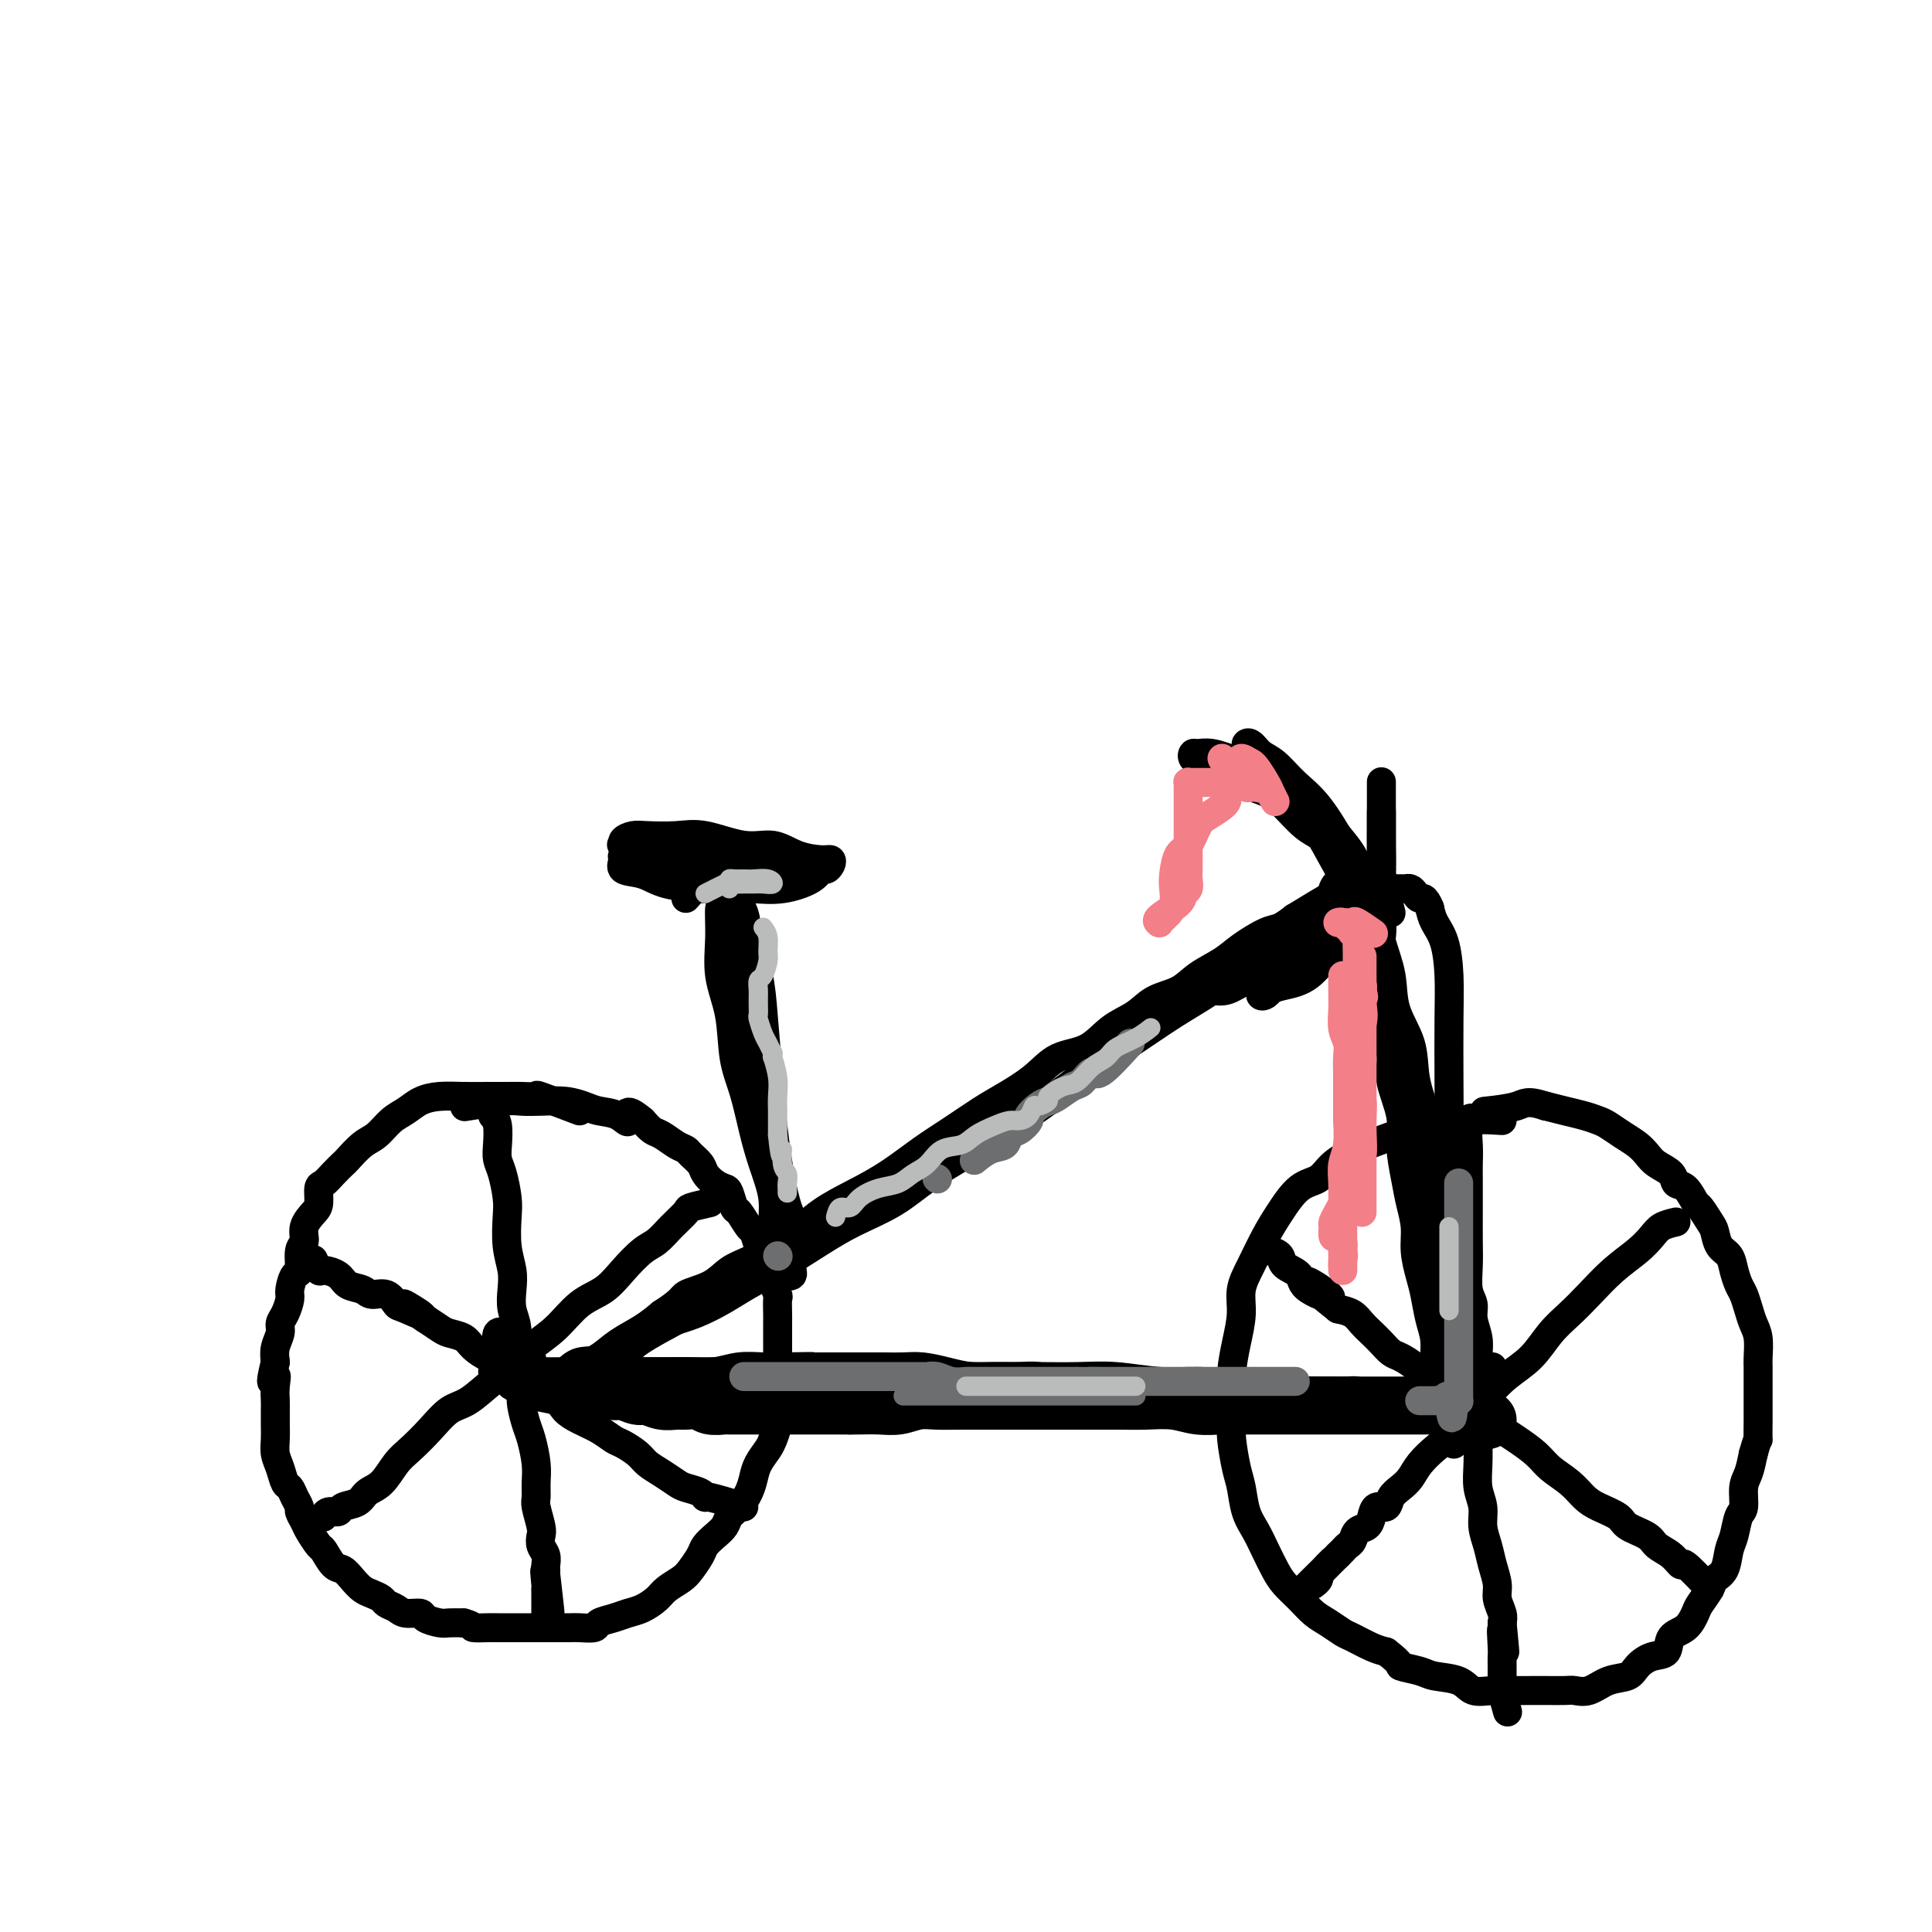 <svg viewBox='0 0 400 400' version='1.1' xmlns='http://www.w3.org/2000/svg' xmlns:xlink='http://www.w3.org/1999/xlink'><g fill='none' stroke='rgb(0,0,0)' stroke-width='6' stroke-linecap='round' stroke-linejoin='round'><path d='M120,230c-3.341,-1.268 -6.682,-2.536 -8,-3c-1.318,-0.464 -0.613,-0.124 -1,0c-0.387,0.124 -1.867,0.033 -3,0c-1.133,-0.033 -1.920,-0.007 -3,0c-1.080,0.007 -2.452,-0.006 -4,0c-1.548,0.006 -3.271,0.031 -5,0c-1.729,-0.031 -3.463,-0.117 -5,0c-1.537,0.117 -2.875,0.439 -4,1c-1.125,0.561 -2.035,1.362 -3,2c-0.965,0.638 -1.984,1.112 -3,2c-1.016,0.888 -2.029,2.191 -3,3c-0.971,0.809 -1.899,1.124 -3,2c-1.101,0.876 -2.376,2.313 -3,3c-0.624,0.687 -0.598,0.625 -1,1c-0.402,0.375 -1.234,1.188 -2,2c-0.766,0.812 -1.467,1.624 -2,2c-0.533,0.376 -0.898,0.318 -1,1c-0.102,0.682 0.060,2.106 0,3c-0.060,0.894 -0.341,1.260 -1,2c-0.659,0.740 -1.696,1.856 -2,3c-0.304,1.144 0.125,2.317 0,3c-0.125,0.683 -0.803,0.878 -1,2c-0.197,1.122 0.088,3.172 0,4c-0.088,0.828 -0.549,0.435 -1,1c-0.451,0.565 -0.890,2.090 -1,3c-0.110,0.910 0.110,1.205 0,2c-0.110,0.795 -0.552,2.089 -1,3c-0.448,0.911 -0.904,1.440 -1,2c-0.096,0.560 0.166,1.151 0,2c-0.166,0.849 -0.762,1.957 -1,3c-0.238,1.043 -0.119,2.022 0,3'/><path d='M57,282c-1.547,6.325 -0.415,3.637 0,3c0.415,-0.637 0.111,0.777 0,2c-0.111,1.223 -0.031,2.256 0,3c0.031,0.744 0.011,1.199 0,2c-0.011,0.801 -0.014,1.949 0,3c0.014,1.051 0.045,2.007 0,3c-0.045,0.993 -0.167,2.023 0,3c0.167,0.977 0.623,1.901 1,3c0.377,1.099 0.674,2.374 1,3c0.326,0.626 0.679,0.605 1,1c0.321,0.395 0.610,1.207 1,2c0.390,0.793 0.882,1.569 1,2c0.118,0.431 -0.138,0.519 0,1c0.138,0.481 0.670,1.355 1,2c0.330,0.645 0.459,1.061 1,2c0.541,0.939 1.496,2.401 2,3c0.504,0.599 0.558,0.335 1,1c0.442,0.665 1.273,2.258 2,3c0.727,0.742 1.351,0.633 2,1c0.649,0.367 1.325,1.212 2,2c0.675,0.788 1.350,1.520 2,2c0.650,0.480 1.275,0.707 2,1c0.725,0.293 1.550,0.652 2,1c0.450,0.348 0.524,0.684 1,1c0.476,0.316 1.353,0.610 2,1c0.647,0.390 1.065,0.875 2,1c0.935,0.125 2.389,-0.110 3,0c0.611,0.110 0.380,0.566 1,1c0.620,0.434 2.090,0.848 3,1c0.910,0.152 1.260,0.044 2,0c0.740,-0.044 1.870,-0.022 3,0'/><path d='M96,336c2.462,0.691 1.618,0.917 2,1c0.382,0.083 1.989,0.022 3,0c1.011,-0.022 1.426,-0.006 2,0c0.574,0.006 1.309,0.002 2,0c0.691,-0.002 1.339,-0.000 2,0c0.661,0.000 1.336,0.000 2,0c0.664,-0.000 1.317,-0.000 2,0c0.683,0.000 1.395,0.001 2,0c0.605,-0.001 1.102,-0.003 2,0c0.898,0.003 2.197,0.012 3,0c0.803,-0.012 1.110,-0.045 2,0c0.890,0.045 2.363,0.168 3,0c0.637,-0.168 0.440,-0.625 1,-1c0.560,-0.375 1.878,-0.667 3,-1c1.122,-0.333 2.048,-0.708 3,-1c0.952,-0.292 1.931,-0.500 3,-1c1.069,-0.500 2.227,-1.293 3,-2c0.773,-0.707 1.162,-1.330 2,-2c0.838,-0.670 2.125,-1.387 3,-2c0.875,-0.613 1.338,-1.123 2,-2c0.662,-0.877 1.525,-2.122 2,-3c0.475,-0.878 0.564,-1.389 1,-2c0.436,-0.611 1.220,-1.321 2,-2c0.780,-0.679 1.557,-1.325 2,-2c0.443,-0.675 0.551,-1.377 1,-2c0.449,-0.623 1.237,-1.168 2,-2c0.763,-0.832 1.500,-1.952 2,-3c0.500,-1.048 0.763,-2.023 1,-3c0.237,-0.977 0.448,-1.955 1,-3c0.552,-1.045 1.443,-2.156 2,-3c0.557,-0.844 0.778,-1.422 1,-2'/><path d='M160,298c1.563,-3.596 0.471,-3.585 0,-4c-0.471,-0.415 -0.322,-1.256 0,-2c0.322,-0.744 0.818,-1.390 1,-2c0.182,-0.610 0.049,-1.182 0,-2c-0.049,-0.818 -0.013,-1.882 0,-3c0.013,-1.118 0.004,-2.290 0,-3c-0.004,-0.710 -0.001,-0.958 0,-2c0.001,-1.042 0.001,-2.879 0,-4c-0.001,-1.121 -0.005,-1.526 0,-2c0.005,-0.474 0.017,-1.018 0,-2c-0.017,-0.982 -0.064,-2.403 0,-3c0.064,-0.597 0.239,-0.371 0,-1c-0.239,-0.629 -0.890,-2.113 -1,-3c-0.110,-0.887 0.322,-1.177 0,-2c-0.322,-0.823 -1.400,-2.179 -2,-3c-0.600,-0.821 -0.724,-1.107 -1,-2c-0.276,-0.893 -0.704,-2.393 -1,-3c-0.296,-0.607 -0.460,-0.320 -1,-1c-0.540,-0.680 -1.457,-2.328 -2,-3c-0.543,-0.672 -0.713,-0.368 -1,-1c-0.287,-0.632 -0.692,-2.199 -1,-3c-0.308,-0.801 -0.520,-0.834 -1,-1c-0.480,-0.166 -1.227,-0.464 -2,-1c-0.773,-0.536 -1.571,-1.308 -2,-2c-0.429,-0.692 -0.489,-1.303 -1,-2c-0.511,-0.697 -1.474,-1.481 -2,-2c-0.526,-0.519 -0.616,-0.772 -1,-1c-0.384,-0.228 -1.062,-0.432 -2,-1c-0.938,-0.568 -2.137,-1.499 -3,-2c-0.863,-0.501 -1.389,-0.572 -2,-1c-0.611,-0.428 -1.305,-1.214 -2,-2'/><path d='M133,232c-4.172,-3.510 -3.101,-0.787 -3,0c0.101,0.787 -0.769,-0.364 -2,-1c-1.231,-0.636 -2.822,-0.759 -4,-1c-1.178,-0.241 -1.942,-0.602 -3,-1c-1.058,-0.398 -2.411,-0.835 -4,-1c-1.589,-0.165 -3.415,-0.058 -5,0c-1.585,0.058 -2.930,0.067 -4,0c-1.070,-0.067 -1.865,-0.210 -4,0c-2.135,0.210 -5.610,0.774 -7,1c-1.390,0.226 -0.695,0.113 0,0'/><path d='M311,232c-2.822,-0.177 -5.645,-0.354 -9,0c-3.355,0.354 -7.243,1.240 -10,2c-2.757,0.760 -4.382,1.394 -6,2c-1.618,0.606 -3.227,1.183 -5,2c-1.773,0.817 -3.710,1.875 -5,3c-1.290,1.125 -1.935,2.316 -3,3c-1.065,0.684 -2.552,0.860 -4,2c-1.448,1.140 -2.856,3.244 -4,5c-1.144,1.756 -2.022,3.164 -3,5c-0.978,1.836 -2.056,4.101 -3,6c-0.944,1.899 -1.756,3.434 -2,5c-0.244,1.566 0.078,3.164 0,5c-0.078,1.836 -0.558,3.909 -1,6c-0.442,2.091 -0.848,4.198 -1,6c-0.152,1.802 -0.052,3.299 0,5c0.052,1.701 0.055,3.606 0,5c-0.055,1.394 -0.166,2.277 0,4c0.166,1.723 0.611,4.288 1,6c0.389,1.712 0.723,2.573 1,4c0.277,1.427 0.496,3.421 1,5c0.504,1.579 1.293,2.743 2,4c0.707,1.257 1.333,2.606 2,4c0.667,1.394 1.374,2.834 2,4c0.626,1.166 1.169,2.057 2,3c0.831,0.943 1.950,1.939 3,3c1.050,1.061 2.031,2.186 3,3c0.969,0.814 1.925,1.318 3,2c1.075,0.682 2.267,1.544 3,2c0.733,0.456 1.005,0.507 2,1c0.995,0.493 2.713,1.426 4,2c1.287,0.574 2.144,0.787 3,1'/><path d='M287,342c3.715,2.799 2.502,2.796 3,3c0.498,0.204 2.706,0.615 4,1c1.294,0.385 1.675,0.744 3,1c1.325,0.256 3.594,0.408 5,1c1.406,0.592 1.950,1.623 3,2c1.050,0.377 2.607,0.101 4,0c1.393,-0.101 2.624,-0.028 4,0c1.376,0.028 2.899,0.009 4,0c1.101,-0.009 1.781,-0.009 3,0c1.219,0.009 2.978,0.028 4,0c1.022,-0.028 1.309,-0.104 2,0c0.691,0.104 1.787,0.389 3,0c1.213,-0.389 2.542,-1.450 4,-2c1.458,-0.550 3.043,-0.588 4,-1c0.957,-0.412 1.285,-1.197 2,-2c0.715,-0.803 1.817,-1.623 3,-2c1.183,-0.377 2.448,-0.313 3,-1c0.552,-0.687 0.389,-2.127 1,-3c0.611,-0.873 1.994,-1.179 3,-2c1.006,-0.821 1.635,-2.157 2,-3c0.365,-0.843 0.465,-1.191 1,-2c0.535,-0.809 1.505,-2.077 2,-3c0.495,-0.923 0.513,-1.501 1,-2c0.487,-0.499 1.441,-0.919 2,-2c0.559,-1.081 0.723,-2.824 1,-4c0.277,-1.176 0.666,-1.784 1,-3c0.334,-1.216 0.614,-3.041 1,-4c0.386,-0.959 0.877,-1.051 1,-2c0.123,-0.949 -0.121,-2.756 0,-4c0.121,-1.244 0.606,-1.927 1,-3c0.394,-1.073 0.697,-2.537 1,-4'/><path d='M363,301c1.155,-4.192 1.041,-2.673 1,-3c-0.041,-0.327 -0.011,-2.500 0,-4c0.011,-1.500 0.003,-2.325 0,-3c-0.003,-0.675 0.000,-1.199 0,-2c-0.000,-0.801 -0.003,-1.880 0,-3c0.003,-1.120 0.012,-2.281 0,-3c-0.012,-0.719 -0.045,-0.998 0,-2c0.045,-1.002 0.167,-2.729 0,-4c-0.167,-1.271 -0.622,-2.086 -1,-3c-0.378,-0.914 -0.678,-1.925 -1,-3c-0.322,-1.075 -0.667,-2.212 -1,-3c-0.333,-0.788 -0.653,-1.226 -1,-2c-0.347,-0.774 -0.722,-1.882 -1,-3c-0.278,-1.118 -0.460,-2.244 -1,-3c-0.540,-0.756 -1.439,-1.142 -2,-2c-0.561,-0.858 -0.783,-2.188 -1,-3c-0.217,-0.812 -0.430,-1.106 -1,-2c-0.570,-0.894 -1.499,-2.389 -2,-3c-0.501,-0.611 -0.575,-0.338 -1,-1c-0.425,-0.662 -1.202,-2.260 -2,-3c-0.798,-0.740 -1.616,-0.621 -2,-1c-0.384,-0.379 -0.332,-1.256 -1,-2c-0.668,-0.744 -2.056,-1.355 -3,-2c-0.944,-0.645 -1.446,-1.325 -2,-2c-0.554,-0.675 -1.162,-1.347 -2,-2c-0.838,-0.653 -1.907,-1.288 -3,-2c-1.093,-0.712 -2.210,-1.500 -3,-2c-0.790,-0.500 -1.253,-0.711 -2,-1c-0.747,-0.289 -1.778,-0.655 -3,-1c-1.222,-0.345 -2.635,-0.670 -4,-1c-1.365,-0.330 -2.683,-0.665 -4,-1'/><path d='M320,229c-3.940,-1.298 -4.292,-0.542 -6,0c-1.708,0.542 -4.774,0.869 -6,1c-1.226,0.131 -0.613,0.065 0,0'/><path d='M102,231c0.417,0.468 0.833,0.937 1,2c0.167,1.063 0.083,2.722 0,4c-0.083,1.278 -0.167,2.175 0,3c0.167,0.825 0.584,1.578 1,3c0.416,1.422 0.830,3.513 1,5c0.170,1.487 0.097,2.368 0,4c-0.097,1.632 -0.218,4.014 0,6c0.218,1.986 0.775,3.578 1,5c0.225,1.422 0.116,2.676 0,4c-0.116,1.324 -0.241,2.718 0,4c0.241,1.282 0.848,2.453 1,4c0.152,1.547 -0.153,3.471 0,5c0.153,1.529 0.762,2.662 1,4c0.238,1.338 0.106,2.882 0,4c-0.106,1.118 -0.186,1.811 0,3c0.186,1.189 0.639,2.875 1,4c0.361,1.125 0.632,1.689 1,3c0.368,1.311 0.834,3.370 1,5c0.166,1.630 0.031,2.831 0,4c-0.031,1.169 0.043,2.305 0,3c-0.043,0.695 -0.204,0.948 0,2c0.204,1.052 0.773,2.901 1,4c0.227,1.099 0.113,1.446 0,2c-0.113,0.554 -0.227,1.314 0,2c0.227,0.686 0.793,1.297 1,2c0.207,0.703 0.056,1.497 0,2c-0.056,0.503 -0.016,0.715 0,1c0.016,0.285 0.008,0.642 0,1'/><path d='M113,326c1.702,14.879 0.456,4.576 0,1c-0.456,-3.576 -0.122,-0.425 0,1c0.122,1.425 0.033,1.124 0,1c-0.033,-0.124 -0.009,-0.072 0,1c0.009,1.072 0.003,3.163 0,4c-0.003,0.837 -0.001,0.418 0,0'/><path d='M147,249c-1.649,0.379 -3.297,0.757 -4,1c-0.703,0.243 -0.459,0.350 -1,1c-0.541,0.650 -1.865,1.844 -3,3c-1.135,1.156 -2.081,2.275 -3,3c-0.919,0.725 -1.812,1.058 -3,2c-1.188,0.942 -2.670,2.495 -4,4c-1.330,1.505 -2.508,2.963 -4,4c-1.492,1.037 -3.297,1.655 -5,3c-1.703,1.345 -3.306,3.418 -5,5c-1.694,1.582 -3.481,2.673 -5,4c-1.519,1.327 -2.769,2.889 -4,4c-1.231,1.111 -2.444,1.771 -4,3c-1.556,1.229 -3.455,3.027 -5,4c-1.545,0.973 -2.734,1.122 -4,2c-1.266,0.878 -2.608,2.486 -4,4c-1.392,1.514 -2.833,2.934 -4,4c-1.167,1.066 -2.061,1.777 -3,3c-0.939,1.223 -1.924,2.959 -3,4c-1.076,1.041 -2.242,1.388 -3,2c-0.758,0.612 -1.107,1.488 -2,2c-0.893,0.512 -2.330,0.659 -3,1c-0.670,0.341 -0.571,0.875 -1,1c-0.429,0.125 -1.385,-0.159 -2,0c-0.615,0.159 -0.890,0.760 -1,1c-0.110,0.240 -0.055,0.120 0,0'/><path d='M154,312c-2.854,-0.869 -5.709,-1.738 -7,-2c-1.291,-0.262 -1.020,0.081 -1,0c0.020,-0.081 -0.211,-0.588 -1,-1c-0.789,-0.412 -2.136,-0.729 -3,-1c-0.864,-0.271 -1.247,-0.496 -2,-1c-0.753,-0.504 -1.878,-1.286 -3,-2c-1.122,-0.714 -2.242,-1.360 -3,-2c-0.758,-0.640 -1.154,-1.274 -2,-2c-0.846,-0.726 -2.142,-1.545 -3,-2c-0.858,-0.455 -1.277,-0.546 -2,-1c-0.723,-0.454 -1.748,-1.273 -3,-2c-1.252,-0.727 -2.730,-1.363 -4,-2c-1.270,-0.637 -2.332,-1.274 -3,-2c-0.668,-0.726 -0.941,-1.541 -2,-2c-1.059,-0.459 -2.903,-0.561 -4,-1c-1.097,-0.439 -1.448,-1.216 -2,-2c-0.552,-0.784 -1.307,-1.575 -2,-2c-0.693,-0.425 -1.325,-0.485 -2,-1c-0.675,-0.515 -1.392,-1.486 -2,-2c-0.608,-0.514 -1.107,-0.571 -2,-1c-0.893,-0.429 -2.181,-1.231 -3,-2c-0.819,-0.769 -1.168,-1.505 -2,-2c-0.832,-0.495 -2.147,-0.749 -3,-1c-0.853,-0.251 -1.244,-0.500 -2,-1c-0.756,-0.500 -1.878,-1.250 -3,-2'/><path d='M88,273c-8.425,-5.588 -2.488,-2.057 -1,-1c1.488,1.057 -1.473,-0.361 -3,-1c-1.527,-0.639 -1.621,-0.499 -2,-1c-0.379,-0.501 -1.045,-1.643 -2,-2c-0.955,-0.357 -2.200,0.072 -3,0c-0.800,-0.072 -1.156,-0.644 -2,-1c-0.844,-0.356 -2.177,-0.495 -3,-1c-0.823,-0.505 -1.135,-1.376 -2,-2c-0.865,-0.624 -2.283,-1.002 -3,-1c-0.717,0.002 -0.731,0.385 -1,0c-0.269,-0.385 -0.791,-1.539 -1,-2c-0.209,-0.461 -0.104,-0.231 0,0'/><path d='M347,253c-1.101,0.264 -2.202,0.527 -3,1c-0.798,0.473 -1.294,1.154 -2,2c-0.706,0.846 -1.623,1.855 -3,3c-1.377,1.145 -3.213,2.424 -5,4c-1.787,1.576 -3.524,3.450 -5,5c-1.476,1.550 -2.692,2.778 -4,4c-1.308,1.222 -2.710,2.439 -4,4c-1.290,1.561 -2.470,3.466 -4,5c-1.530,1.534 -3.411,2.698 -5,4c-1.589,1.302 -2.886,2.743 -4,4c-1.114,1.257 -2.045,2.332 -3,3c-0.955,0.668 -1.932,0.931 -3,2c-1.068,1.069 -2.225,2.944 -3,4c-0.775,1.056 -1.167,1.294 -2,2c-0.833,0.706 -2.106,1.882 -3,3c-0.894,1.118 -1.409,2.179 -2,3c-0.591,0.821 -1.258,1.403 -2,2c-0.742,0.597 -1.560,1.211 -2,2c-0.440,0.789 -0.503,1.755 -1,2c-0.497,0.245 -1.429,-0.229 -2,0c-0.571,0.229 -0.783,1.160 -1,2c-0.217,0.840 -0.439,1.587 -1,2c-0.561,0.413 -1.460,0.492 -2,1c-0.540,0.508 -0.722,1.445 -1,2c-0.278,0.555 -0.652,0.726 -1,1c-0.348,0.274 -0.671,0.650 -1,1c-0.329,0.350 -0.665,0.675 -1,1'/><path d='M277,322c-11.233,11.095 -4.317,4.332 -2,2c2.317,-2.332 0.033,-0.233 -1,1c-1.033,1.233 -0.817,1.601 -1,2c-0.183,0.399 -0.767,0.828 -1,1c-0.233,0.172 -0.117,0.086 0,0'/><path d='M354,329c-2.038,-2.161 -4.077,-4.322 -5,-5c-0.923,-0.678 -0.731,0.128 -1,0c-0.269,-0.128 -1.001,-1.189 -2,-2c-0.999,-0.811 -2.266,-1.372 -3,-2c-0.734,-0.628 -0.934,-1.322 -2,-2c-1.066,-0.678 -2.997,-1.339 -4,-2c-1.003,-0.661 -1.077,-1.321 -2,-2c-0.923,-0.679 -2.696,-1.378 -4,-2c-1.304,-0.622 -2.138,-1.168 -3,-2c-0.862,-0.832 -1.752,-1.951 -3,-3c-1.248,-1.049 -2.855,-2.027 -4,-3c-1.145,-0.973 -1.829,-1.942 -3,-3c-1.171,-1.058 -2.829,-2.204 -4,-3c-1.171,-0.796 -1.854,-1.243 -3,-2c-1.146,-0.757 -2.754,-1.823 -4,-3c-1.246,-1.177 -2.128,-2.465 -3,-3c-0.872,-0.535 -1.732,-0.318 -3,-1c-1.268,-0.682 -2.945,-2.262 -4,-3c-1.055,-0.738 -1.490,-0.635 -2,-1c-0.510,-0.365 -1.095,-1.200 -2,-2c-0.905,-0.800 -2.129,-1.565 -3,-2c-0.871,-0.435 -1.387,-0.540 -2,-1c-0.613,-0.460 -1.322,-1.275 -2,-2c-0.678,-0.725 -1.326,-1.359 -2,-2c-0.674,-0.641 -1.374,-1.288 -2,-2c-0.626,-0.712 -1.179,-1.489 -2,-2c-0.821,-0.511 -1.911,-0.755 -3,-1'/><path d='M277,271c-12.142,-9.634 -3.998,-4.717 -2,-3c1.998,1.717 -2.151,0.236 -4,-1c-1.849,-1.236 -1.399,-2.226 -2,-3c-0.601,-0.774 -2.252,-1.332 -3,-2c-0.748,-0.668 -0.592,-1.447 -1,-2c-0.408,-0.553 -1.379,-0.880 -2,-1c-0.621,-0.120 -0.892,-0.034 -1,0c-0.108,0.034 -0.054,0.017 0,0'/><path d='M306,232c-0.845,-0.464 -1.691,-0.929 -2,0c-0.309,0.929 -0.083,3.250 0,5c0.083,1.750 0.022,2.929 0,4c-0.022,1.071 -0.006,2.035 0,3c0.006,0.965 0.000,1.931 0,3c-0.000,1.069 0.004,2.239 0,4c-0.004,1.761 -0.016,4.112 0,6c0.016,1.888 0.061,3.313 0,5c-0.061,1.687 -0.226,3.636 0,5c0.226,1.364 0.845,2.143 1,3c0.155,0.857 -0.155,1.793 0,3c0.155,1.207 0.774,2.686 1,4c0.226,1.314 0.061,2.465 0,4c-0.061,1.535 -0.016,3.456 0,5c0.016,1.544 0.003,2.713 0,4c-0.003,1.287 0.003,2.693 0,4c-0.003,1.307 -0.016,2.516 0,4c0.016,1.484 0.060,3.243 0,5c-0.060,1.757 -0.224,3.512 0,5c0.224,1.488 0.834,2.709 1,4c0.166,1.291 -0.114,2.652 0,4c0.114,1.348 0.623,2.682 1,4c0.377,1.318 0.623,2.618 1,4c0.377,1.382 0.885,2.845 1,4c0.115,1.155 -0.161,2.003 0,3c0.161,0.997 0.760,2.142 1,3c0.240,0.858 0.120,1.429 0,2'/><path d='M311,336c1.083,10.971 0.290,3.899 0,2c-0.290,-1.899 -0.077,1.375 0,3c0.077,1.625 0.020,1.602 0,2c-0.020,0.398 -0.002,1.218 0,2c0.002,0.782 -0.013,1.527 0,2c0.013,0.473 0.055,0.673 0,1c-0.055,0.327 -0.207,0.780 0,2c0.207,1.220 0.773,3.206 1,4c0.227,0.794 0.113,0.397 0,0'/><path d='M103,282c0.446,1.290 0.892,2.580 1,3c0.108,0.420 -0.122,-0.030 0,0c0.122,0.030 0.597,0.542 1,1c0.403,0.458 0.735,0.864 1,1c0.265,0.136 0.465,0.002 1,0c0.535,-0.002 1.406,0.127 2,0c0.594,-0.127 0.912,-0.510 1,-1c0.088,-0.490 -0.053,-1.088 0,-2c0.053,-0.912 0.300,-2.139 0,-3c-0.300,-0.861 -1.146,-1.358 -2,-2c-0.854,-0.642 -1.717,-1.431 -2,-2c-0.283,-0.569 0.015,-0.919 0,-1c-0.015,-0.081 -0.344,0.108 -1,0c-0.656,-0.108 -1.640,-0.514 -2,0c-0.360,0.514 -0.097,1.946 0,3c0.097,1.054 0.028,1.730 0,2c-0.028,0.270 -0.014,0.135 0,0'/><path d='M309,283c-2.970,2.386 -5.941,4.773 -7,6c-1.059,1.227 -0.208,1.296 0,2c0.208,0.704 -0.229,2.045 0,3c0.229,0.955 1.123,1.526 2,2c0.877,0.474 1.737,0.852 2,1c0.263,0.148 -0.073,0.066 0,0c0.073,-0.066 0.554,-0.115 1,0c0.446,0.115 0.858,0.395 1,0c0.142,-0.395 0.013,-1.465 0,-2c-0.013,-0.535 0.089,-0.535 0,-1c-0.089,-0.465 -0.370,-1.394 -1,-2c-0.630,-0.606 -1.609,-0.887 -2,-1c-0.391,-0.113 -0.196,-0.056 0,0'/><path d='M305,291c-1.109,-0.423 -2.218,-0.845 -3,-1c-0.782,-0.155 -1.235,-0.042 -2,0c-0.765,0.042 -1.840,0.012 -3,0c-1.160,-0.012 -2.404,-0.008 -4,0c-1.596,0.008 -3.545,0.018 -5,0c-1.455,-0.018 -2.416,-0.064 -4,0c-1.584,0.064 -3.790,0.237 -6,0c-2.210,-0.237 -4.425,-0.886 -7,-1c-2.575,-0.114 -5.508,0.305 -8,0c-2.492,-0.305 -4.541,-1.336 -7,-2c-2.459,-0.664 -5.329,-0.963 -8,-1c-2.671,-0.037 -5.143,0.186 -8,0c-2.857,-0.186 -6.098,-0.782 -9,-1c-2.902,-0.218 -5.464,-0.058 -8,0c-2.536,0.058 -5.046,0.015 -8,0c-2.954,-0.015 -6.351,-0.003 -9,0c-2.649,0.003 -4.551,-0.003 -7,0c-2.449,0.003 -5.445,0.015 -8,0c-2.555,-0.015 -4.668,-0.057 -7,0c-2.332,0.057 -4.885,0.211 -7,0c-2.115,-0.211 -3.794,-0.789 -6,-1c-2.206,-0.211 -4.939,-0.057 -7,0c-2.061,0.057 -3.450,0.015 -5,0c-1.550,-0.015 -3.261,-0.004 -5,0c-1.739,0.004 -3.508,0.001 -5,0c-1.492,-0.001 -2.709,-0.000 -4,0c-1.291,0.000 -2.655,0.000 -4,0c-1.345,-0.000 -2.670,-0.000 -4,0c-1.330,0.000 -2.665,0.000 -4,0'/><path d='M133,284c-15.769,-0.155 -6.192,-0.041 -3,0c3.192,0.041 -0.001,0.011 -2,0c-1.999,-0.011 -2.803,-0.003 -4,0c-1.197,0.003 -2.785,0.001 -4,0c-1.215,-0.001 -2.056,-0.000 -3,0c-0.944,0.000 -1.992,0.000 -3,0c-1.008,-0.000 -1.975,-0.000 -3,0c-1.025,0.000 -2.107,0.000 -3,0c-0.893,-0.000 -1.598,-0.000 -2,0c-0.402,0.000 -0.500,0.000 -1,0c-0.500,-0.000 -1.401,-0.000 -2,0c-0.599,0.000 -0.894,0.000 -1,0c-0.106,-0.000 -0.021,-0.000 0,0c0.021,0.000 -0.023,0.000 0,0c0.023,-0.000 0.112,-0.000 1,0c0.888,0.000 2.574,0.000 4,0c1.426,-0.000 2.593,-0.000 4,0c1.407,0.000 3.053,0.000 5,0c1.947,-0.000 4.193,-0.000 6,0c1.807,0.000 3.175,0.001 5,0c1.825,-0.001 4.108,-0.004 6,0c1.892,0.004 3.395,0.015 5,0c1.605,-0.015 3.314,-0.057 5,0c1.686,0.057 3.349,0.211 5,0c1.651,-0.211 3.291,-0.788 5,-1c1.709,-0.212 3.488,-0.061 5,0c1.512,0.061 2.756,0.030 4,0'/><path d='M162,283c9.998,-0.155 4.992,-0.042 4,0c-0.992,0.042 2.030,0.011 4,0c1.970,-0.011 2.889,-0.004 4,0c1.111,0.004 2.414,0.004 4,0c1.586,-0.004 3.455,-0.011 5,0c1.545,0.011 2.764,0.041 4,0c1.236,-0.041 2.487,-0.154 4,0c1.513,0.154 3.288,0.576 5,1c1.712,0.424 3.359,0.850 5,1c1.641,0.150 3.274,0.025 5,0c1.726,-0.025 3.545,0.050 5,0c1.455,-0.050 2.546,-0.224 4,0c1.454,0.224 3.272,0.845 5,1c1.728,0.155 3.365,-0.154 5,0c1.635,0.154 3.268,0.773 5,1c1.732,0.227 3.563,0.061 5,0c1.437,-0.061 2.481,-0.016 4,0c1.519,0.016 3.512,0.005 5,0c1.488,-0.005 2.470,-0.002 4,0c1.530,0.002 3.609,0.004 5,0c1.391,-0.004 2.094,-0.015 3,0c0.906,0.015 2.013,0.057 3,0c0.987,-0.057 1.853,-0.211 3,0c1.147,0.211 2.576,0.789 4,1c1.424,0.211 2.842,0.056 4,0c1.158,-0.056 2.056,-0.012 3,0c0.944,0.012 1.933,-0.007 3,0c1.067,0.007 2.210,0.040 3,0c0.790,-0.040 1.226,-0.154 2,0c0.774,0.154 1.887,0.577 3,1'/><path d='M284,289c19.202,0.869 6.208,0.042 3,0c-3.208,-0.042 3.369,0.702 6,1c2.631,0.298 1.315,0.149 0,0'/></g>
<g fill='none' stroke='rgb(0,0,0)' stroke-width='12' stroke-linecap='round' stroke-linejoin='round'><path d='M308,294c-2.638,-1.268 -5.275,-2.536 -6,-3c-0.725,-0.464 0.463,-0.124 0,0c-0.463,0.124 -2.576,0.033 -4,0c-1.424,-0.033 -2.158,-0.009 -3,0c-0.842,0.009 -1.790,0.002 -3,0c-1.210,-0.002 -2.680,-0.001 -4,0c-1.320,0.001 -2.490,0.000 -4,0c-1.510,-0.000 -3.362,0.000 -5,0c-1.638,-0.000 -3.063,-0.000 -5,0c-1.937,0.000 -4.387,0.001 -6,0c-1.613,-0.001 -2.390,-0.004 -4,0c-1.610,0.004 -4.054,0.015 -6,0c-1.946,-0.015 -3.393,-0.057 -5,0c-1.607,0.057 -3.373,0.211 -5,0c-1.627,-0.211 -3.115,-0.789 -5,-1c-1.885,-0.211 -4.166,-0.057 -6,0c-1.834,0.057 -3.221,0.015 -5,0c-1.779,-0.015 -3.951,-0.004 -6,0c-2.049,0.004 -3.976,0.001 -6,0c-2.024,-0.001 -4.144,-0.000 -6,0c-1.856,0.000 -3.448,-0.001 -5,0c-1.552,0.001 -3.065,0.004 -5,0c-1.935,-0.004 -4.292,-0.015 -6,0c-1.708,0.015 -2.769,0.057 -4,0c-1.231,-0.057 -2.634,-0.211 -4,0c-1.366,0.211 -2.696,0.789 -4,1c-1.304,0.211 -2.582,0.057 -4,0c-1.418,-0.057 -2.977,-0.016 -4,0c-1.023,0.016 -1.512,0.008 -2,0'/><path d='M176,291c-20.092,-0.000 -7.322,-0.000 -3,0c4.322,0.000 0.196,0.000 -2,0c-2.196,-0.000 -2.464,-0.000 -3,0c-0.536,0.000 -1.342,0.000 -2,0c-0.658,-0.000 -1.168,-0.000 -2,0c-0.832,0.000 -1.985,0.000 -3,0c-1.015,-0.000 -1.891,-0.000 -3,0c-1.109,0.000 -2.451,0.001 -3,0c-0.549,-0.001 -0.306,-0.004 -1,0c-0.694,0.004 -2.325,0.015 -3,0c-0.675,-0.015 -0.392,-0.057 -1,0c-0.608,0.057 -2.105,0.212 -3,0c-0.895,-0.212 -1.188,-0.793 -2,-1c-0.812,-0.207 -2.142,-0.040 -3,0c-0.858,0.040 -1.245,-0.046 -2,0c-0.755,0.046 -1.879,0.224 -3,0c-1.121,-0.224 -2.241,-0.849 -3,-1c-0.759,-0.151 -1.159,0.171 -2,0c-0.841,-0.171 -2.123,-0.834 -3,-1c-0.877,-0.166 -1.349,0.166 -2,0c-0.651,-0.166 -1.481,-0.829 -2,-1c-0.519,-0.171 -0.727,0.150 -1,0c-0.273,-0.150 -0.612,-0.771 -1,-1c-0.388,-0.229 -0.825,-0.065 -1,0c-0.175,0.065 -0.087,0.033 0,0'/></g>
<g fill='none' stroke='rgb(0,0,0)' stroke-width='6' stroke-linecap='round' stroke-linejoin='round'><path d='M127,283c1.159,-1.115 2.318,-2.230 3,-3c0.682,-0.770 0.887,-1.197 2,-2c1.113,-0.803 3.134,-1.984 5,-3c1.866,-1.016 3.576,-1.866 5,-3c1.424,-1.134 2.563,-2.550 4,-4c1.437,-1.450 3.173,-2.933 5,-4c1.827,-1.067 3.746,-1.719 6,-3c2.254,-1.281 4.842,-3.192 7,-5c2.158,-1.808 3.884,-3.511 6,-5c2.116,-1.489 4.621,-2.762 7,-4c2.379,-1.238 4.634,-2.441 7,-4c2.366,-1.559 4.845,-3.473 7,-5c2.155,-1.527 3.985,-2.668 6,-4c2.015,-1.332 4.215,-2.855 6,-4c1.785,-1.145 3.154,-1.913 5,-3c1.846,-1.087 4.167,-2.492 6,-4c1.833,-1.508 3.178,-3.118 5,-4c1.822,-0.882 4.122,-1.036 6,-2c1.878,-0.964 3.333,-2.736 5,-4c1.667,-1.264 3.545,-2.018 5,-3c1.455,-0.982 2.488,-2.191 4,-3c1.512,-0.809 3.504,-1.219 5,-2c1.496,-0.781 2.497,-1.935 4,-3c1.503,-1.065 3.508,-2.042 5,-3c1.492,-0.958 2.472,-1.896 4,-3c1.528,-1.104 3.604,-2.374 5,-3c1.396,-0.626 2.113,-0.607 3,-1c0.887,-0.393 1.943,-1.196 3,-2'/><path d='M268,190c15.638,-9.570 5.734,-2.994 3,-1c-2.734,1.994 1.701,-0.594 4,-2c2.299,-1.406 2.462,-1.631 3,-2c0.538,-0.369 1.449,-0.882 2,-1c0.551,-0.118 0.740,0.159 1,0c0.260,-0.159 0.592,-0.753 1,-1c0.408,-0.247 0.893,-0.146 1,0c0.107,0.146 -0.165,0.338 0,1c0.165,0.662 0.765,1.796 1,3c0.235,1.204 0.104,2.479 0,4c-0.104,1.521 -0.181,3.288 0,5c0.181,1.712 0.621,3.368 1,5c0.379,1.632 0.698,3.240 1,5c0.302,1.760 0.588,3.672 1,6c0.412,2.328 0.951,5.073 1,7c0.049,1.927 -0.390,3.035 0,5c0.390,1.965 1.611,4.786 2,7c0.389,2.214 -0.054,3.819 0,6c0.054,2.181 0.606,4.936 1,7c0.394,2.064 0.630,3.436 1,5c0.370,1.564 0.872,3.321 1,5c0.128,1.679 -0.120,3.281 0,5c0.120,1.719 0.607,3.554 1,5c0.393,1.446 0.693,2.501 1,4c0.307,1.499 0.621,3.442 1,5c0.379,1.558 0.823,2.731 1,4c0.177,1.269 0.089,2.635 0,4'/><path d='M297,281c2.193,15.374 1.176,6.810 1,4c-0.176,-2.810 0.488,0.135 1,2c0.512,1.865 0.873,2.650 1,3c0.127,0.350 0.020,0.266 0,1c-0.020,0.734 0.047,2.286 0,3c-0.047,0.714 -0.209,0.588 0,1c0.209,0.412 0.788,1.361 1,2c0.212,0.639 0.057,0.968 0,1c-0.057,0.032 -0.015,-0.233 0,0c0.015,0.233 0.004,0.964 0,1c-0.004,0.036 -0.001,-0.623 0,-1c0.001,-0.377 0.000,-0.470 0,-1c-0.000,-0.530 -0.000,-1.496 0,-2c0.000,-0.504 0.000,-0.548 0,-1c-0.000,-0.452 -0.000,-1.314 0,-2c0.000,-0.686 0.000,-1.196 0,-2c-0.000,-0.804 -0.000,-1.902 0,-3'/><path d='M301,287c0.030,-2.236 0.107,-2.824 0,-4c-0.107,-1.176 -0.396,-2.938 -1,-5c-0.604,-2.062 -1.524,-4.424 -2,-6c-0.476,-1.576 -0.510,-2.367 -1,-4c-0.490,-1.633 -1.437,-4.107 -2,-6c-0.563,-1.893 -0.742,-3.205 -1,-5c-0.258,-1.795 -0.594,-4.074 -1,-6c-0.406,-1.926 -0.882,-3.501 -1,-5c-0.118,-1.499 0.122,-2.924 0,-5c-0.122,-2.076 -0.607,-4.803 -1,-7c-0.393,-2.197 -0.693,-3.865 -1,-6c-0.307,-2.135 -0.621,-4.737 -1,-7c-0.379,-2.263 -0.823,-4.188 -1,-6c-0.177,-1.812 -0.086,-3.510 0,-5c0.086,-1.490 0.168,-2.773 0,-4c-0.168,-1.227 -0.585,-2.398 -1,-4c-0.415,-1.602 -0.829,-3.635 -1,-5c-0.171,-1.365 -0.098,-2.061 0,-3c0.098,-0.939 0.222,-2.122 0,-3c-0.222,-0.878 -0.790,-1.451 -1,-2c-0.210,-0.549 -0.063,-1.072 0,-1c0.063,0.072 0.042,0.740 0,1c-0.042,0.260 -0.106,0.111 0,1c0.106,0.889 0.381,2.816 1,5c0.619,2.184 1.583,4.627 2,7c0.417,2.373 0.287,4.677 1,7c0.713,2.323 2.269,4.664 3,7c0.731,2.336 0.637,4.667 1,7c0.363,2.333 1.181,4.666 2,7'/><path d='M295,230c1.791,7.840 1.267,6.441 1,7c-0.267,0.559 -0.279,3.076 0,5c0.279,1.924 0.849,3.257 1,5c0.151,1.743 -0.117,3.898 0,6c0.117,2.102 0.620,4.151 1,6c0.380,1.849 0.638,3.499 1,5c0.362,1.501 0.829,2.852 1,4c0.171,1.148 0.045,2.095 0,3c-0.045,0.905 -0.008,1.770 0,3c0.008,1.230 -0.012,2.824 0,4c0.012,1.176 0.055,1.935 0,3c-0.055,1.065 -0.210,2.435 0,3c0.210,0.565 0.785,0.324 1,1c0.215,0.676 0.072,2.269 0,2c-0.072,-0.269 -0.072,-2.400 0,-5c0.072,-2.600 0.215,-5.669 0,-10c-0.215,-4.331 -0.789,-9.923 -1,-16c-0.211,-6.077 -0.058,-12.639 0,-18c0.058,-5.361 0.023,-9.522 0,-14c-0.023,-4.478 -0.034,-9.272 0,-13c0.034,-3.728 0.112,-6.391 0,-9c-0.112,-2.609 -0.415,-5.164 -1,-7c-0.585,-1.836 -1.453,-2.953 -2,-4c-0.547,-1.047 -0.774,-2.023 -1,-3'/><path d='M296,188c-1.024,-2.574 -1.584,-2.010 -2,-2c-0.416,0.010 -0.689,-0.533 -1,-1c-0.311,-0.467 -0.660,-0.857 -1,-1c-0.340,-0.143 -0.672,-0.037 -1,0c-0.328,0.037 -0.654,0.007 -1,0c-0.346,-0.007 -0.714,0.008 -1,0c-0.286,-0.008 -0.489,-0.040 -1,0c-0.511,0.040 -1.328,0.153 -2,0c-0.672,-0.153 -1.198,-0.572 -2,0c-0.802,0.572 -1.878,2.136 -3,3c-1.122,0.864 -2.289,1.027 -4,2c-1.711,0.973 -3.966,2.754 -6,4c-2.034,1.246 -3.846,1.956 -6,3c-2.154,1.044 -4.650,2.424 -7,4c-2.350,1.576 -4.554,3.350 -7,5c-2.446,1.650 -5.135,3.175 -8,5c-2.865,1.825 -5.908,3.950 -9,6c-3.092,2.050 -6.233,4.024 -9,6c-2.767,1.976 -5.160,3.953 -8,6c-2.840,2.047 -6.127,4.165 -9,6c-2.873,1.835 -5.332,3.389 -8,5c-2.668,1.611 -5.544,3.281 -8,5c-2.456,1.719 -4.491,3.489 -7,5c-2.509,1.511 -5.492,2.764 -8,4c-2.508,1.236 -4.542,2.456 -7,4c-2.458,1.544 -5.339,3.411 -8,5c-2.661,1.589 -5.103,2.901 -7,4c-1.897,1.099 -3.251,1.985 -5,3c-1.749,1.015 -3.894,2.158 -6,3c-2.106,0.842 -4.173,1.383 -6,2c-1.827,0.617 -3.413,1.308 -5,2'/><path d='M133,276c-8.778,4.457 -4.723,2.098 -4,2c0.723,-0.098 -1.886,2.065 -4,3c-2.114,0.935 -3.732,0.643 -5,1c-1.268,0.357 -2.187,1.364 -3,2c-0.813,0.636 -1.520,0.903 -2,1c-0.480,0.097 -0.732,0.026 -1,0c-0.268,-0.026 -0.552,-0.007 -1,0c-0.448,0.007 -1.061,0.003 -1,0c0.061,-0.003 0.797,-0.004 1,0c0.203,0.004 -0.127,0.013 0,0c0.127,-0.013 0.712,-0.047 1,0c0.288,0.047 0.281,0.175 1,0c0.719,-0.175 2.166,-0.655 3,-1c0.834,-0.345 1.055,-0.557 2,-1c0.945,-0.443 2.614,-1.119 4,-2c1.386,-0.881 2.489,-1.968 4,-3c1.511,-1.032 3.432,-2.009 5,-3c1.568,-0.991 2.784,-1.995 4,-3'/><path d='M137,272c4.439,-2.838 4.035,-3.433 5,-4c0.965,-0.567 3.297,-1.108 5,-2c1.703,-0.892 2.775,-2.137 4,-3c1.225,-0.863 2.601,-1.346 4,-2c1.399,-0.654 2.820,-1.481 4,-2c1.180,-0.519 2.120,-0.730 3,-1c0.880,-0.270 1.700,-0.597 2,-1c0.300,-0.403 0.081,-0.880 0,-1c-0.081,-0.120 -0.024,0.118 0,0c0.024,-0.118 0.013,-0.591 0,-1c-0.013,-0.409 -0.029,-0.753 0,-1c0.029,-0.247 0.103,-0.398 0,-1c-0.103,-0.602 -0.383,-1.656 -1,-3c-0.617,-1.344 -1.569,-2.977 -2,-5c-0.431,-2.023 -0.339,-4.435 -1,-7c-0.661,-2.565 -2.075,-5.283 -3,-8c-0.925,-2.717 -1.361,-5.433 -2,-9c-0.639,-3.567 -1.481,-7.986 -2,-11c-0.519,-3.014 -0.713,-4.625 -1,-7c-0.287,-2.375 -0.665,-5.515 -1,-8c-0.335,-2.485 -0.626,-4.316 -1,-6c-0.374,-1.684 -0.832,-3.223 -1,-4c-0.168,-0.777 -0.048,-0.794 0,-1c0.048,-0.206 0.024,-0.603 0,-1'/><path d='M149,183c-2.318,-11.240 -0.614,-2.839 0,1c0.614,3.839 0.139,3.116 0,4c-0.139,0.884 0.060,3.373 0,6c-0.060,2.627 -0.378,5.390 0,8c0.378,2.610 1.452,5.066 2,8c0.548,2.934 0.571,6.345 1,9c0.429,2.655 1.263,4.554 2,7c0.737,2.446 1.377,5.438 2,8c0.623,2.562 1.228,4.692 2,7c0.772,2.308 1.712,4.794 2,7c0.288,2.206 -0.077,4.133 0,6c0.077,1.867 0.595,3.675 1,5c0.405,1.325 0.697,2.166 1,3c0.303,0.834 0.619,1.660 1,2c0.381,0.340 0.828,0.195 1,0c0.172,-0.195 0.067,-0.439 0,-1c-0.067,-0.561 -0.098,-1.438 0,-3c0.098,-1.562 0.324,-3.809 0,-6c-0.324,-2.191 -1.199,-4.326 -2,-8c-0.801,-3.674 -1.528,-8.888 -2,-13c-0.472,-4.112 -0.689,-7.124 -1,-11c-0.311,-3.876 -0.718,-8.618 -1,-12c-0.282,-3.382 -0.440,-5.403 -1,-8c-0.560,-2.597 -1.521,-5.768 -2,-8c-0.479,-2.232 -0.475,-3.524 -1,-5c-0.525,-1.476 -1.579,-3.136 -2,-4c-0.421,-0.864 -0.211,-0.932 0,-1'/><path d='M152,184c-1.857,-10.881 -0.500,1.917 0,9c0.500,7.083 0.143,8.452 0,9c-0.143,0.548 -0.071,0.274 0,0'/><path d='M142,186c0.740,-0.844 1.479,-1.689 2,-2c0.521,-0.311 0.822,-0.089 2,0c1.178,0.089 3.233,0.044 5,0c1.767,-0.044 3.247,-0.088 5,0c1.753,0.088 3.780,0.308 6,0c2.220,-0.308 4.634,-1.144 6,-2c1.366,-0.856 1.683,-1.731 2,-2c0.317,-0.269 0.634,0.070 1,0c0.366,-0.070 0.781,-0.549 1,-1c0.219,-0.451 0.243,-0.875 0,-1c-0.243,-0.125 -0.752,0.050 -2,0c-1.248,-0.050 -3.234,-0.325 -5,-1c-1.766,-0.675 -3.313,-1.750 -5,-2c-1.687,-0.250 -3.515,0.325 -6,0c-2.485,-0.325 -5.626,-1.548 -8,-2c-2.374,-0.452 -3.980,-0.131 -6,0c-2.020,0.131 -4.454,0.072 -6,0c-1.546,-0.072 -2.205,-0.157 -3,0c-0.795,0.157 -1.724,0.556 -2,1c-0.276,0.444 0.103,0.932 0,1c-0.103,0.068 -0.689,-0.283 0,0c0.689,0.283 2.652,1.200 5,2c2.348,0.800 5.082,1.482 7,2c1.918,0.518 3.019,0.871 5,1c1.981,0.129 4.841,0.035 7,0c2.159,-0.035 3.617,-0.010 5,0c1.383,0.010 2.692,0.005 4,0'/><path d='M162,180c3.742,0.146 2.597,0.012 2,0c-0.597,-0.012 -0.646,0.098 -1,0c-0.354,-0.098 -1.013,-0.404 -2,-1c-0.987,-0.596 -2.301,-1.482 -4,-2c-1.699,-0.518 -3.784,-0.668 -6,-1c-2.216,-0.332 -4.565,-0.847 -7,-1c-2.435,-0.153 -4.957,0.057 -7,0c-2.043,-0.057 -3.607,-0.381 -5,0c-1.393,0.381 -2.613,1.468 -3,2c-0.387,0.532 0.061,0.510 0,1c-0.061,0.490 -0.631,1.491 0,2c0.631,0.509 2.465,0.527 4,1c1.535,0.473 2.773,1.402 5,2c2.227,0.598 5.444,0.864 8,1c2.556,0.136 4.450,0.142 6,0c1.550,-0.142 2.755,-0.430 4,-1c1.245,-0.570 2.530,-1.421 3,-2c0.470,-0.579 0.127,-0.887 0,-1c-0.127,-0.113 -0.036,-0.032 0,0c0.036,0.032 0.018,0.016 0,0'/><path d='M288,189c-0.845,-3.398 -1.691,-6.796 -2,-8c-0.309,-1.204 -0.083,-0.213 0,-1c0.083,-0.787 0.022,-3.351 0,-5c-0.022,-1.649 -0.006,-2.382 0,-3c0.006,-0.618 0.002,-1.122 0,-2c-0.002,-0.878 -0.000,-2.131 0,-3c0.000,-0.869 0.000,-1.354 0,-2c-0.000,-0.646 -0.000,-1.454 0,-2c0.000,-0.546 0.000,-0.832 0,-1c-0.000,-0.168 -0.000,-0.219 0,0c0.000,0.219 0.000,0.710 0,1c-0.000,0.290 -0.000,0.381 0,1c0.000,0.619 0.000,1.766 0,3c-0.000,1.234 -0.000,2.555 0,4c0.000,1.445 0.000,3.016 0,4c-0.000,0.984 -0.000,1.383 0,2c0.000,0.617 0.000,1.454 0,2c-0.000,0.546 -0.000,0.801 0,1c0.000,0.199 0.000,0.343 0,1c-0.000,0.657 -0.000,1.829 0,3'/><path d='M286,184c0.000,3.169 0.000,0.592 0,0c0.000,-0.592 0.000,0.803 0,1c0.000,0.197 0.000,-0.802 0,-1c0.000,-0.198 0.000,0.406 0,0c0.000,-0.406 0.000,-1.821 0,-3c0.000,-1.179 0.000,-2.122 0,-3c0.000,-0.878 0.000,-1.690 0,-3c0.000,-1.310 0.000,-3.119 0,-4c0.000,-0.881 0.000,-0.834 0,-1c0.000,-0.166 0.000,-0.545 0,-1c0.000,-0.455 0.000,-0.987 0,-1c0.000,-0.013 0.000,0.491 0,1c0.000,0.509 0.000,1.022 0,2c0.000,0.978 0.000,2.422 0,4c0.000,1.578 0.000,3.289 0,5'/><path d='M286,180c-0.335,2.836 -1.174,3.926 -2,6c-0.826,2.074 -1.640,5.133 -3,7c-1.360,1.867 -3.267,2.543 -5,4c-1.733,1.457 -3.292,3.696 -5,5c-1.708,1.304 -3.566,1.672 -5,2c-1.434,0.328 -2.443,0.615 -3,1c-0.557,0.385 -0.662,0.866 -1,1c-0.338,0.134 -0.909,-0.081 -1,0c-0.091,0.081 0.298,0.456 1,0c0.702,-0.456 1.717,-1.743 3,-3c1.283,-1.257 2.834,-2.483 4,-4c1.166,-1.517 1.948,-3.324 3,-5c1.052,-1.676 2.373,-3.220 3,-5c0.627,-1.780 0.560,-3.797 1,-5c0.440,-1.203 1.388,-1.593 2,-2c0.612,-0.407 0.889,-0.831 1,-1c0.111,-0.169 0.055,-0.085 0,0'/><path d='M280,185c-1.952,-3.498 -3.903,-6.996 -5,-9c-1.097,-2.004 -1.339,-2.513 -2,-3c-0.661,-0.487 -1.740,-0.950 -3,-2c-1.260,-1.050 -2.701,-2.687 -4,-4c-1.299,-1.313 -2.457,-2.302 -4,-3c-1.543,-0.698 -3.472,-1.105 -5,-2c-1.528,-0.895 -2.656,-2.278 -4,-3c-1.344,-0.722 -2.903,-0.783 -4,-1c-1.097,-0.217 -1.733,-0.590 -2,-1c-0.267,-0.410 -0.165,-0.859 0,-1c0.165,-0.141 0.395,0.025 1,0c0.605,-0.025 1.586,-0.240 3,0c1.414,0.240 3.261,0.934 6,2c2.739,1.066 6.371,2.504 9,4c2.629,1.496 4.253,3.050 6,5c1.747,1.950 3.615,4.294 5,6c1.385,1.706 2.287,2.772 3,4c0.713,1.228 1.236,2.619 2,4c0.764,1.381 1.768,2.754 2,4c0.232,1.246 -0.309,2.365 0,3c0.309,0.635 1.468,0.786 2,1c0.532,0.214 0.438,0.490 0,0c-0.438,-0.490 -1.219,-1.745 -2,-3'/><path d='M284,186c2.224,2.832 -1.217,-2.088 -3,-5c-1.783,-2.912 -1.909,-3.815 -3,-6c-1.091,-2.185 -3.146,-5.651 -5,-8c-1.854,-2.349 -3.506,-3.581 -5,-5c-1.494,-1.419 -2.829,-3.023 -4,-4c-1.171,-0.977 -2.177,-1.325 -3,-2c-0.823,-0.675 -1.462,-1.678 -2,-2c-0.538,-0.322 -0.976,0.035 -1,0c-0.024,-0.035 0.365,-0.464 1,0c0.635,0.464 1.515,1.820 3,4c1.485,2.180 3.573,5.182 6,8c2.427,2.818 5.192,5.451 7,8c1.808,2.549 2.659,5.014 3,6c0.341,0.986 0.170,0.493 0,0'/><path d='M277,189c-2.375,0.960 -4.749,1.919 -6,3c-1.251,1.081 -1.377,2.283 -2,3c-0.623,0.717 -1.743,0.949 -3,2c-1.257,1.051 -2.653,2.922 -4,4c-1.347,1.078 -2.647,1.362 -4,2c-1.353,0.638 -2.759,1.628 -4,2c-1.241,0.372 -2.317,0.124 -3,0c-0.683,-0.124 -0.974,-0.125 -1,0c-0.026,0.125 0.214,0.376 1,0c0.786,-0.376 2.117,-1.377 4,-2c1.883,-0.623 4.316,-0.867 7,-2c2.684,-1.133 5.619,-3.155 8,-5c2.381,-1.845 4.208,-3.513 6,-5c1.792,-1.487 3.551,-2.791 5,-4c1.449,-1.209 2.590,-2.321 3,-3c0.410,-0.679 0.090,-0.925 0,-1c-0.090,-0.075 0.050,0.022 0,0c-0.050,-0.022 -0.291,-0.163 -1,0c-0.709,0.163 -1.886,0.629 -3,1c-1.114,0.371 -2.165,0.646 -3,1c-0.835,0.354 -1.456,0.788 -3,2c-1.544,1.212 -4.013,3.204 -5,4c-0.987,0.796 -0.494,0.398 0,0'/></g>
<g fill='none' stroke='rgb(243,127,137)' stroke-width='6' stroke-linecap='round' stroke-linejoin='round'><path d='M284,193c0.323,0.227 0.646,0.453 0,0c-0.646,-0.453 -2.261,-1.587 -3,-2c-0.739,-0.413 -0.602,-0.107 -1,0c-0.398,0.107 -1.333,0.013 -2,0c-0.667,-0.013 -1.068,0.053 -1,0c0.068,-0.053 0.606,-0.225 1,0c0.394,0.225 0.645,0.848 1,1c0.355,0.152 0.813,-0.167 1,0c0.187,0.167 0.103,0.821 0,1c-0.103,0.179 -0.224,-0.118 0,0c0.224,0.118 0.792,0.650 1,1c0.208,0.350 0.056,0.517 0,1c-0.056,0.483 -0.016,1.282 0,2c0.016,0.718 0.008,1.354 0,2c-0.008,0.646 -0.016,1.300 0,2c0.016,0.700 0.056,1.445 0,2c-0.056,0.555 -0.207,0.919 0,1c0.207,0.081 0.774,-0.120 1,0c0.226,0.120 0.113,0.560 0,1'/><path d='M282,205c0.628,2.317 0.196,1.109 0,1c-0.196,-0.109 -0.158,0.881 0,2c0.158,1.119 0.435,2.366 0,4c-0.435,1.634 -1.580,3.656 -2,5c-0.420,1.344 -0.113,2.009 0,3c0.113,0.991 0.033,2.307 0,3c-0.033,0.693 -0.019,0.762 0,1c0.019,0.238 0.044,0.646 0,1c-0.044,0.354 -0.156,0.653 0,1c0.156,0.347 0.579,0.743 1,1c0.421,0.257 0.841,0.374 1,1c0.159,0.626 0.057,1.761 0,3c-0.057,1.239 -0.068,2.584 0,4c0.068,1.416 0.215,2.904 0,4c-0.215,1.096 -0.793,1.799 -1,2c-0.207,0.201 -0.044,-0.099 0,0c0.044,0.099 -0.030,0.597 0,1c0.030,0.403 0.163,0.713 0,1c-0.163,0.287 -0.622,0.553 -1,1c-0.378,0.447 -0.676,1.074 -1,2c-0.324,0.926 -0.676,2.151 -1,3c-0.324,0.849 -0.620,1.323 -1,2c-0.380,0.677 -0.844,1.557 -1,2c-0.156,0.443 -0.003,0.450 0,1c0.003,0.550 -0.144,1.642 0,2c0.144,0.358 0.577,-0.019 1,0c0.423,0.019 0.835,0.434 1,1c0.165,0.566 0.082,1.283 0,2'/><path d='M278,259c0.309,1.249 0.083,1.371 0,2c-0.083,0.629 -0.022,1.764 0,2c0.022,0.236 0.005,-0.429 0,-2c-0.005,-1.571 0.002,-4.049 0,-6c-0.002,-1.951 -0.015,-3.375 0,-5c0.015,-1.625 0.057,-3.452 0,-5c-0.057,-1.548 -0.211,-2.818 0,-4c0.211,-1.182 0.789,-2.276 1,-4c0.211,-1.724 0.057,-4.080 0,-5c-0.057,-0.920 -0.015,-0.406 0,-1c0.015,-0.594 0.004,-2.298 0,-3c-0.004,-0.702 -0.000,-0.404 0,-1c0.000,-0.596 -0.004,-2.087 0,-3c0.004,-0.913 0.015,-1.248 0,-2c-0.015,-0.752 -0.057,-1.921 0,-3c0.057,-1.079 0.211,-2.068 0,-3c-0.211,-0.932 -0.789,-1.808 -1,-3c-0.211,-1.192 -0.057,-2.700 0,-4c0.057,-1.300 0.015,-2.390 0,-3c-0.015,-0.610 -0.004,-0.738 0,-1c0.004,-0.262 0.001,-0.658 0,-1c-0.001,-0.342 -0.000,-0.631 0,-1c0.000,-0.369 0.000,-0.820 0,-1c-0.000,-0.180 -0.000,-0.090 0,0'/><path d='M252,162c0.880,1.094 1.761,2.188 2,3c0.239,0.812 -0.163,1.342 -1,2c-0.837,0.658 -2.109,1.443 -3,2c-0.891,0.557 -1.402,0.886 -2,2c-0.598,1.114 -1.284,3.012 -2,4c-0.716,0.988 -1.464,1.068 -2,2c-0.536,0.932 -0.861,2.718 -1,4c-0.139,1.282 -0.093,2.059 0,3c0.093,0.941 0.231,2.046 0,3c-0.231,0.954 -0.831,1.759 -1,2c-0.169,0.241 0.095,-0.080 0,0c-0.095,0.080 -0.547,0.562 -1,1c-0.453,0.438 -0.907,0.832 -1,1c-0.093,0.168 0.175,0.110 0,0c-0.175,-0.110 -0.793,-0.271 0,-1c0.793,-0.729 2.997,-2.027 4,-3c1.003,-0.973 0.805,-1.620 1,-2c0.195,-0.380 0.784,-0.494 1,-1c0.216,-0.506 0.058,-1.406 0,-2c-0.058,-0.594 -0.017,-0.884 0,-2c0.017,-1.116 0.008,-3.058 0,-5'/><path d='M246,175c-0.000,-2.064 -0.000,-2.724 0,-4c0.000,-1.276 0.000,-3.169 0,-4c-0.000,-0.831 -0.001,-0.601 0,-1c0.001,-0.399 0.003,-1.427 0,-2c-0.003,-0.573 -0.012,-0.689 0,-1c0.012,-0.311 0.046,-0.815 0,-1c-0.046,-0.185 -0.173,-0.049 0,0c0.173,0.049 0.647,0.013 1,0c0.353,-0.013 0.584,-0.004 1,0c0.416,0.004 1.015,0.001 2,0c0.985,-0.001 2.354,-0.001 3,0c0.646,0.001 0.568,0.004 1,0c0.432,-0.004 1.373,-0.015 2,0c0.627,0.015 0.941,0.056 1,0c0.059,-0.056 -0.136,-0.210 0,0c0.136,0.210 0.604,0.783 1,1c0.396,0.217 0.720,0.080 1,0c0.280,-0.080 0.517,-0.101 1,0c0.483,0.101 1.214,0.324 1,0c-0.214,-0.324 -1.372,-1.195 -2,-2c-0.628,-0.805 -0.725,-1.546 -1,-2c-0.275,-0.454 -0.728,-0.622 -1,-1c-0.272,-0.378 -0.363,-0.965 0,-1c0.363,-0.035 1.182,0.483 2,1'/><path d='M259,158c0.640,0.054 2.241,2.688 3,4c0.759,1.312 0.676,1.301 1,2c0.324,0.699 1.053,2.107 1,2c-0.053,-0.107 -0.890,-1.727 -2,-3c-1.110,-1.273 -2.493,-2.197 -4,-3c-1.507,-0.803 -3.136,-1.485 -4,-2c-0.864,-0.515 -0.961,-0.861 -1,-1c-0.039,-0.139 -0.019,-0.069 0,0'/><path d='M282,198c0.000,1.239 0.000,2.478 0,4c0.000,1.522 0.000,3.328 0,5c0.000,1.672 0.000,3.211 0,5c0.000,1.789 -0.000,3.827 0,5c0.000,1.173 0.000,1.481 0,2c0.000,0.519 0.000,1.250 0,2c0.000,0.750 0.000,1.518 0,2c0.000,0.482 0.000,0.677 0,1c0.000,0.323 0.000,0.772 0,2c0.000,1.228 0.000,3.234 0,5c0.000,1.766 0.000,3.293 0,5c0.000,1.707 0.000,3.595 0,5c0.000,1.405 0.000,2.328 0,3c0.000,0.672 -0.000,1.095 0,2c0.000,0.905 0.000,2.294 0,3c0.000,0.706 0.000,0.728 0,1c0.000,0.272 0.000,0.792 0,1c0.000,0.208 0.000,0.104 0,0'/></g>
<g fill='none' stroke='rgb(109,110,112)' stroke-width='6' stroke-linecap='round' stroke-linejoin='round'><path d='M154,285c1.213,0.000 2.426,0.000 3,0c0.574,-0.000 0.510,-0.000 1,0c0.490,0.000 1.535,0.000 2,0c0.465,-0.000 0.350,-0.000 1,0c0.650,0.000 2.065,0.000 3,0c0.935,-0.000 1.392,-0.000 2,0c0.608,0.000 1.369,0.000 2,0c0.631,-0.000 1.132,-0.000 2,0c0.868,0.000 2.103,0.000 3,0c0.897,-0.000 1.455,-0.000 2,0c0.545,0.000 1.075,0.000 2,0c0.925,-0.000 2.244,-0.000 3,0c0.756,0.000 0.947,0.000 2,0c1.053,-0.000 2.967,-0.001 4,0c1.033,0.001 1.185,0.004 2,0c0.815,-0.004 2.292,-0.015 3,0c0.708,0.015 0.646,0.057 1,0c0.354,-0.057 1.125,-0.211 2,0c0.875,0.211 1.854,0.789 3,1c1.146,0.211 2.459,0.057 3,0c0.541,-0.057 0.308,-0.015 1,0c0.692,0.015 2.307,0.004 3,0c0.693,-0.004 0.465,-0.001 1,0c0.535,0.001 1.833,0.000 3,0c1.167,-0.000 2.202,-0.000 3,0c0.798,0.000 1.357,0.000 2,0c0.643,-0.000 1.368,-0.000 2,0c0.632,0.000 1.170,0.000 2,0c0.830,-0.000 1.951,-0.000 3,0c1.049,0.000 2.024,0.000 3,0'/><path d='M223,286c11.209,0.155 4.733,0.041 3,0c-1.733,-0.041 1.279,-0.011 3,0c1.721,0.011 2.152,0.003 3,0c0.848,-0.003 2.114,-0.001 3,0c0.886,0.001 1.392,0.000 2,0c0.608,-0.000 1.319,-0.000 2,0c0.681,0.000 1.332,0.000 2,0c0.668,-0.000 1.352,-0.000 2,0c0.648,0.000 1.261,0.000 2,0c0.739,-0.000 1.605,-0.000 2,0c0.395,0.000 0.318,0.000 1,0c0.682,-0.000 2.122,-0.000 3,0c0.878,0.000 1.194,0.000 2,0c0.806,-0.000 2.103,-0.000 3,0c0.897,0.000 1.395,0.000 2,0c0.605,-0.000 1.318,-0.000 2,0c0.682,0.000 1.332,0.000 2,0c0.668,-0.000 1.354,-0.000 2,0c0.646,0.000 1.251,0.000 2,0c0.749,-0.000 1.643,-0.000 2,0c0.357,0.000 0.179,0.000 0,0'/><path d='M234,216c-2.359,2.592 -4.719,5.185 -6,6c-1.281,0.815 -1.484,-0.146 -2,0c-0.516,0.146 -1.345,1.400 -2,2c-0.655,0.600 -1.136,0.546 -2,1c-0.864,0.454 -2.111,1.416 -3,2c-0.889,0.584 -1.421,0.790 -2,1c-0.579,0.210 -1.206,0.422 -2,1c-0.794,0.578 -1.755,1.521 -2,2c-0.245,0.479 0.227,0.494 0,1c-0.227,0.506 -1.154,1.502 -2,2c-0.846,0.498 -1.611,0.498 -2,1c-0.389,0.502 -0.403,1.506 -1,2c-0.597,0.494 -1.776,0.479 -3,1c-1.224,0.521 -2.493,1.577 -3,2c-0.507,0.423 -0.254,0.211 0,0'/><path d='M194,244c0.000,0.000 0.100,0.100 0.1,0.1'/><path d='M161,260c0.000,0.000 0.100,0.100 0.1,0.1'/><path d='M302,290c0.000,-1.803 0.000,-3.606 0,-5c0.000,-1.394 0.000,-2.378 0,-4c0.000,-1.622 0.000,-3.883 0,-6c-0.000,-2.117 -0.000,-4.090 0,-6c0.000,-1.910 0.000,-3.758 0,-6c-0.000,-2.242 -0.000,-4.877 0,-7c0.000,-2.123 0.000,-3.732 0,-5c-0.000,-1.268 -0.000,-2.193 0,-3c0.000,-0.807 0.000,-1.494 0,-2c-0.000,-0.506 -0.000,-0.829 0,-1c0.000,-0.171 0.000,-0.189 0,1c-0.000,1.189 -0.000,3.584 0,6c0.000,2.416 0.000,4.854 0,7c-0.000,2.146 -0.000,4.001 0,6c0.000,1.999 0.000,4.141 0,6c-0.000,1.859 -0.000,3.435 0,5c0.000,1.565 0.000,3.120 0,4c-0.000,0.880 -0.000,1.086 0,2c0.000,0.914 0.000,2.535 0,3c-0.000,0.465 -0.000,-0.225 0,0c0.000,0.225 0.001,1.367 0,2c-0.001,0.633 -0.003,0.758 0,1c0.003,0.242 0.011,0.601 0,1c-0.011,0.399 -0.041,0.838 0,1c0.041,0.162 0.155,0.046 0,0c-0.155,-0.046 -0.577,-0.023 -1,0'/><path d='M301,290c-0.332,6.962 -0.663,1.865 -1,0c-0.337,-1.865 -0.680,-0.500 -1,0c-0.320,0.500 -0.615,0.134 -1,0c-0.385,-0.134 -0.858,-0.036 -1,0c-0.142,0.036 0.047,0.010 0,0c-0.047,-0.010 -0.329,-0.003 -1,0c-0.671,0.003 -1.731,0.001 -2,0c-0.269,-0.001 0.254,-0.000 1,0c0.746,0.000 1.715,0.000 2,0c0.285,-0.000 -0.116,-0.000 0,0c0.116,0.000 0.747,0.000 1,0c0.253,-0.000 0.126,-0.000 0,0'/></g>
<g fill='none' stroke='rgb(109,110,112)' stroke-width='4' stroke-linecap='round' stroke-linejoin='round'><path d='M187,289c0.601,0.000 1.202,0.000 2,0c0.798,0.000 1.792,0.000 3,0c1.208,0.000 2.631,0.000 4,0c1.369,0.000 2.685,0.000 4,0c1.315,0.000 2.631,0.000 4,0c1.369,0.000 2.792,0.000 4,0c1.208,0.000 2.203,0.000 3,0c0.797,0.000 1.397,0.000 2,0c0.603,0.000 1.207,0.000 2,0c0.793,0.000 1.773,0.000 2,0c0.227,0.000 -0.298,0.000 0,0c0.298,-0.000 1.419,0.000 2,0c0.581,0.000 0.621,0.000 1,0c0.379,0.000 1.098,-0.000 2,0c0.902,0.000 1.986,0.000 3,0c1.014,0.000 1.956,0.000 3,0c1.044,0.000 2.189,0.000 3,0c0.811,0.000 1.290,0.000 2,0c0.710,0.000 1.653,0.000 2,0c0.347,0.000 0.099,0.000 0,0c-0.099,0.000 -0.050,0.000 0,0'/></g>
<g fill='none' stroke='rgb(186,187,187)' stroke-width='4' stroke-linecap='round' stroke-linejoin='round'><path d='M200,287c1.033,0.000 2.065,0.000 3,0c0.935,0.000 1.772,0.000 3,0c1.228,0.000 2.845,0.000 4,0c1.155,0.000 1.847,0.000 3,0c1.153,-0.000 2.765,0.000 4,0c1.235,0.000 2.091,0.000 3,0c0.909,0.000 1.871,0.000 3,0c1.129,0.000 2.425,0.000 3,0c0.575,0.000 0.427,0.000 1,0c0.573,0.000 1.865,0.000 3,0c1.135,0.000 2.113,0.000 3,0c0.887,0.000 1.682,0.000 2,0c0.318,0.000 0.159,0.000 0,0'/><path d='M173,252c0.232,-0.891 0.463,-1.782 1,-2c0.537,-0.218 1.378,0.237 2,0c0.622,-0.237 1.023,-1.164 2,-2c0.977,-0.836 2.529,-1.580 4,-2c1.471,-0.420 2.862,-0.517 4,-1c1.138,-0.483 2.022,-1.350 3,-2c0.978,-0.650 2.050,-1.081 3,-2c0.950,-0.919 1.777,-2.327 3,-3c1.223,-0.673 2.841,-0.611 4,-1c1.159,-0.389 1.858,-1.230 3,-2c1.142,-0.770 2.726,-1.468 4,-2c1.274,-0.532 2.238,-0.898 3,-1c0.762,-0.102 1.323,0.060 2,0c0.677,-0.060 1.471,-0.344 2,-1c0.529,-0.656 0.792,-1.686 1,-2c0.208,-0.314 0.362,0.086 1,0c0.638,-0.086 1.759,-0.660 2,-1c0.241,-0.340 -0.398,-0.447 0,-1c0.398,-0.553 1.834,-1.552 3,-2c1.166,-0.448 2.062,-0.346 3,-1c0.938,-0.654 1.919,-2.063 3,-3c1.081,-0.937 2.262,-1.400 3,-2c0.738,-0.600 1.033,-1.336 2,-2c0.967,-0.664 2.607,-1.256 4,-2c1.393,-0.744 2.541,-1.641 3,-2c0.459,-0.359 0.230,-0.179 0,0'/><path d='M300,254c0.000,1.623 0.000,3.246 0,4c0.000,0.754 0.000,0.639 0,1c0.000,0.361 0.000,1.197 0,2c0.000,0.803 0.000,1.571 0,2c-0.000,0.429 0.000,0.518 0,1c0.000,0.482 0.000,1.356 0,2c0.000,0.644 0.000,1.058 0,2c0.000,0.942 0.000,2.412 0,3c0.000,0.588 0.000,0.294 0,0'/><path d='M146,185c1.655,-0.845 3.311,-1.691 4,-2c0.689,-0.309 0.413,-0.082 1,0c0.587,0.082 2.037,0.018 3,0c0.963,-0.018 1.439,0.009 2,0c0.561,-0.009 1.206,-0.055 2,0c0.794,0.055 1.737,0.211 2,0c0.263,-0.211 -0.154,-0.789 -1,-1c-0.846,-0.211 -2.122,-0.054 -3,0c-0.878,0.054 -1.360,0.004 -2,0c-0.640,-0.004 -1.440,0.038 -2,0c-0.560,-0.038 -0.882,-0.154 -1,0c-0.118,0.154 -0.032,0.580 0,1c0.032,0.420 0.009,0.834 0,1c-0.009,0.166 -0.005,0.083 0,0'/><path d='M158,192c0.429,0.543 0.857,1.086 1,2c0.143,0.914 -0.000,2.199 0,3c0.000,0.801 0.144,1.118 0,2c-0.144,0.882 -0.574,2.331 -1,3c-0.426,0.669 -0.846,0.559 -1,1c-0.154,0.441 -0.041,1.432 0,2c0.041,0.568 0.010,0.714 0,1c-0.010,0.286 0.000,0.714 0,1c-0.000,0.286 -0.011,0.432 0,1c0.011,0.568 0.045,1.557 0,2c-0.045,0.443 -0.170,0.338 0,1c0.170,0.662 0.634,2.091 1,3c0.366,0.909 0.633,1.298 1,2c0.367,0.702 0.834,1.717 1,2c0.166,0.283 0.030,-0.164 0,0c-0.030,0.164 0.044,0.941 0,1c-0.044,0.059 -0.208,-0.598 0,0c0.208,0.598 0.788,2.452 1,4c0.212,1.548 0.057,2.791 0,4c-0.057,1.209 -0.015,2.385 0,3c0.015,0.615 0.004,0.670 0,1c-0.004,0.330 -0.001,0.935 0,1c0.001,0.065 0.000,-0.410 0,0c-0.000,0.410 -0.000,1.705 0,3'/><path d='M161,235c0.707,7.174 0.974,3.610 1,3c0.026,-0.610 -0.189,1.735 0,3c0.189,1.265 0.783,1.449 1,2c0.217,0.551 0.058,1.467 0,2c-0.058,0.533 -0.016,0.682 0,1c0.016,0.318 0.004,0.805 0,1c-0.004,0.195 -0.002,0.097 0,0'/></g>
</svg>